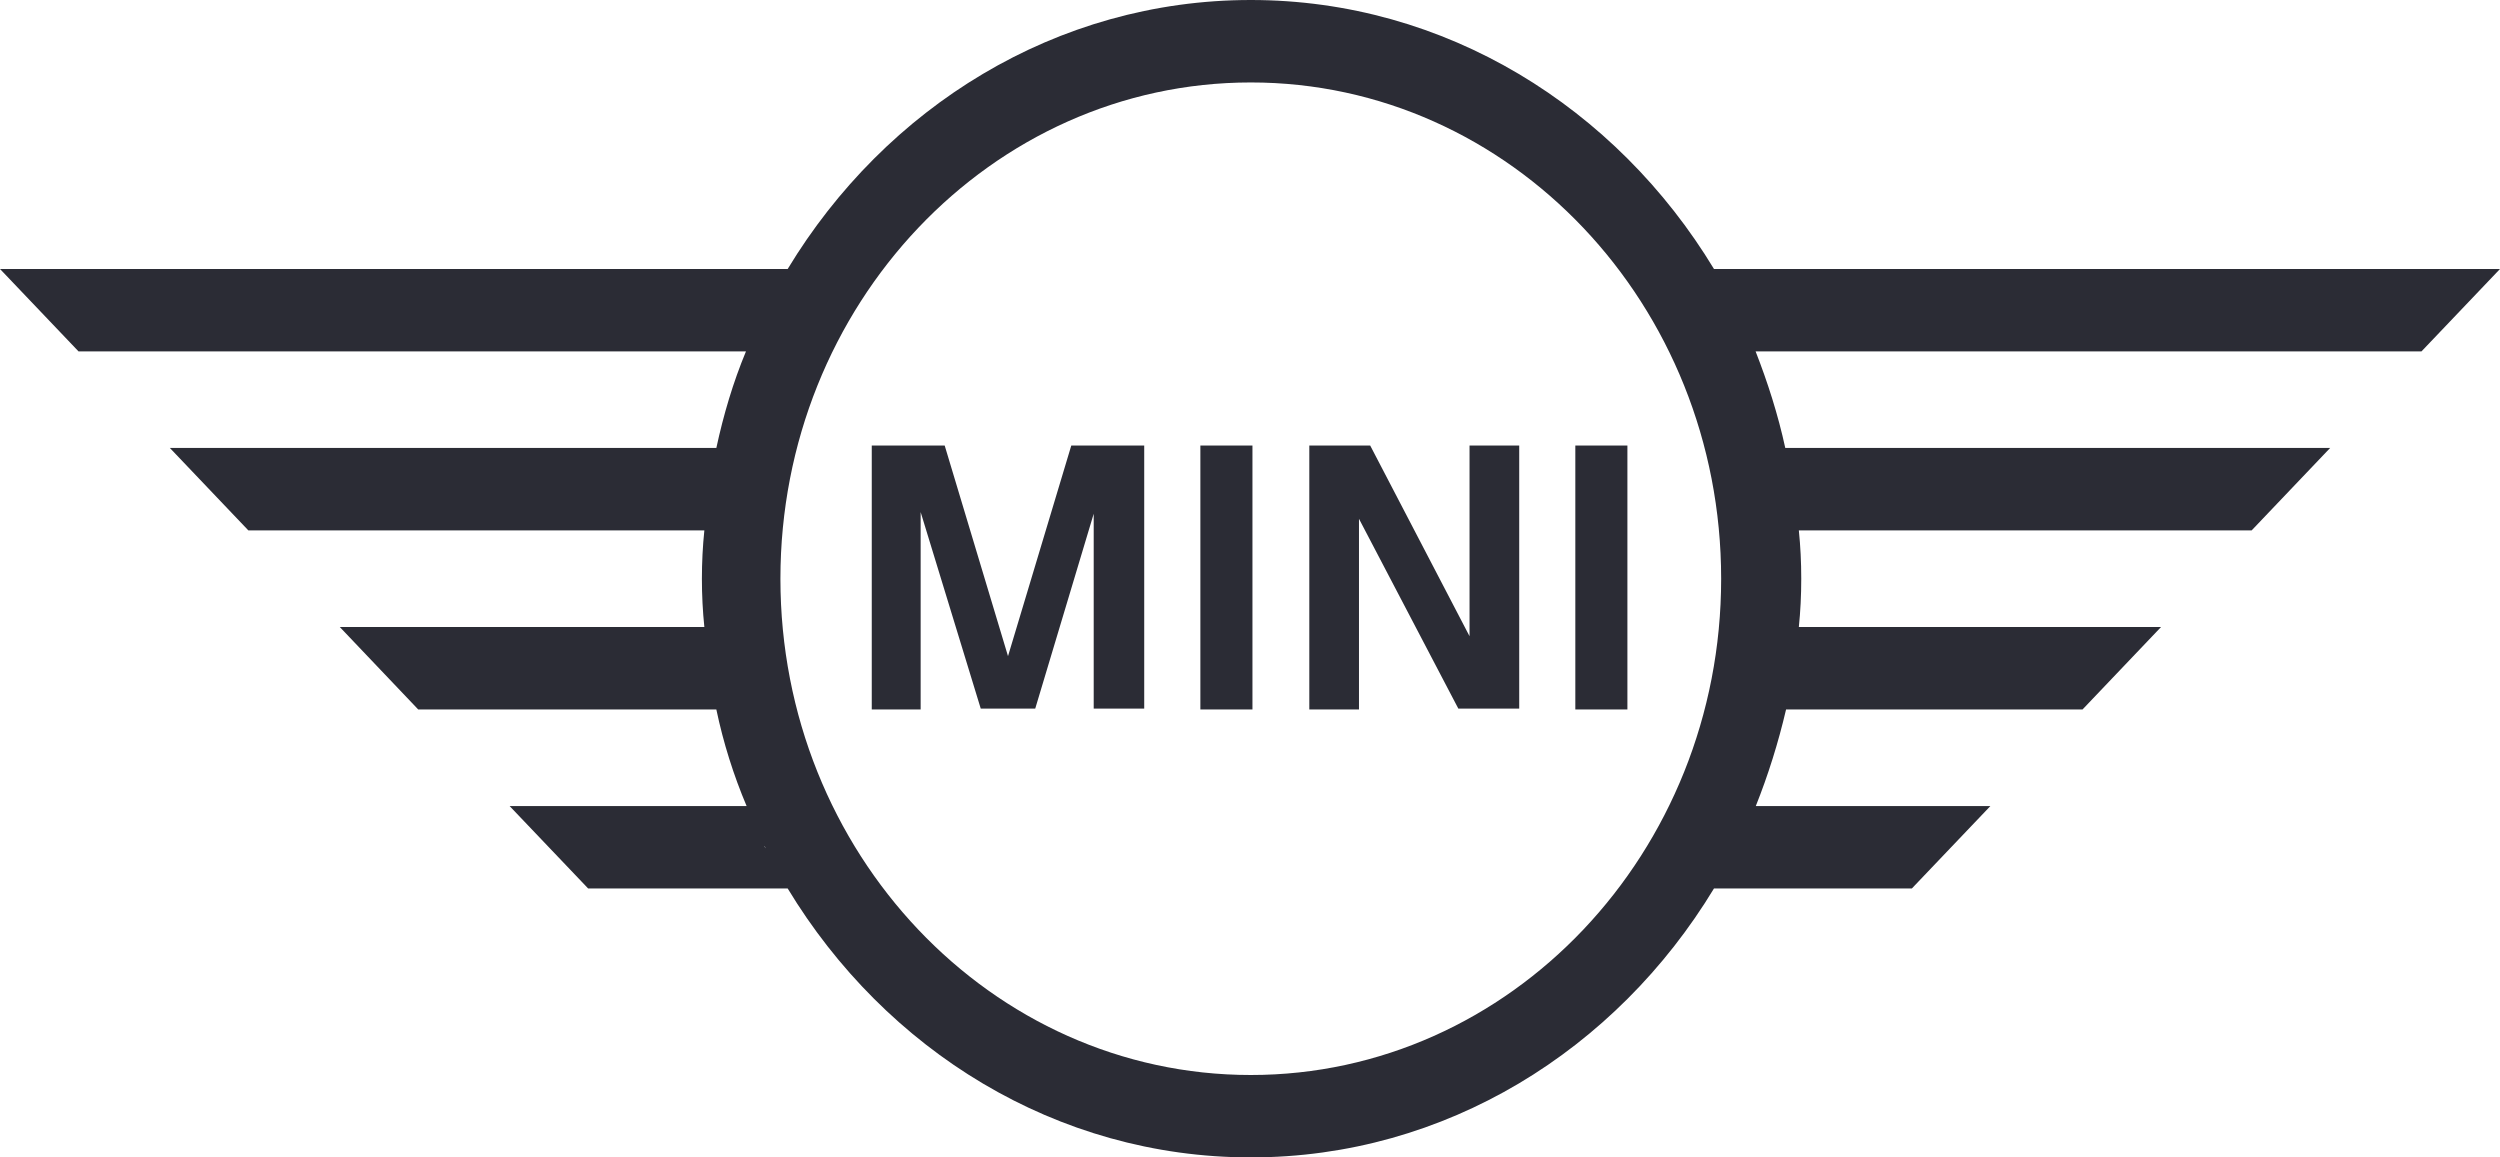 <svg width="54" height="25" viewBox="0 0 54 25" fill="none" xmlns="http://www.w3.org/2000/svg">
<path d="M27.018 0C31.223 0.001 34.91 2.321 37.022 5.81H54L52.304 7.59H37.921C38.181 8.256 38.406 8.957 38.562 9.676H50.331L48.635 11.457H38.855C38.89 11.799 38.907 12.141 38.907 12.501C38.907 12.86 38.89 13.202 38.855 13.543H46.679L44.982 15.325H38.579C38.411 16.043 38.192 16.743 37.925 17.411H42.992L41.296 19.191H37.022C34.91 22.68 31.223 25 27.018 25C22.812 25 19.125 22.68 17.014 19.191H12.704L11.008 17.411H16.127C15.844 16.743 15.624 16.043 15.473 15.325H9.034L7.339 13.543H15.214C15.179 13.202 15.161 12.86 15.161 12.501C15.161 12.141 15.179 11.799 15.214 11.457H5.365L3.669 9.676H15.473C15.628 8.957 15.836 8.256 16.113 7.59H1.696L0 5.81H17.014C19.125 2.321 22.812 0 27.018 0ZM27.018 1.781C21.41 1.781 16.857 6.583 16.857 12.501C16.857 18.418 21.41 23.22 27.018 23.22C32.625 23.22 37.177 18.418 37.177 12.501C37.177 6.583 32.625 1.781 27.018 1.781ZM16.512 18.274C16.512 18.292 16.529 18.31 16.546 18.328C16.529 18.31 16.529 18.292 16.512 18.274ZM21.773 14.173L23.14 9.623H24.715V15.306H23.624V11.097L22.361 15.306H21.184L19.886 11.061V15.324H18.83V9.623H20.405L21.773 14.173ZM27.053 15.324H25.928V9.623H27.053V15.324ZM31.742 13.742V9.623H32.815V15.306H31.5L29.354 11.206V15.324H28.281V9.623H29.596L31.742 13.742ZM35.152 15.324H34.027V9.623H35.152V15.324Z" fill="#2B2C35"/>
</svg>
